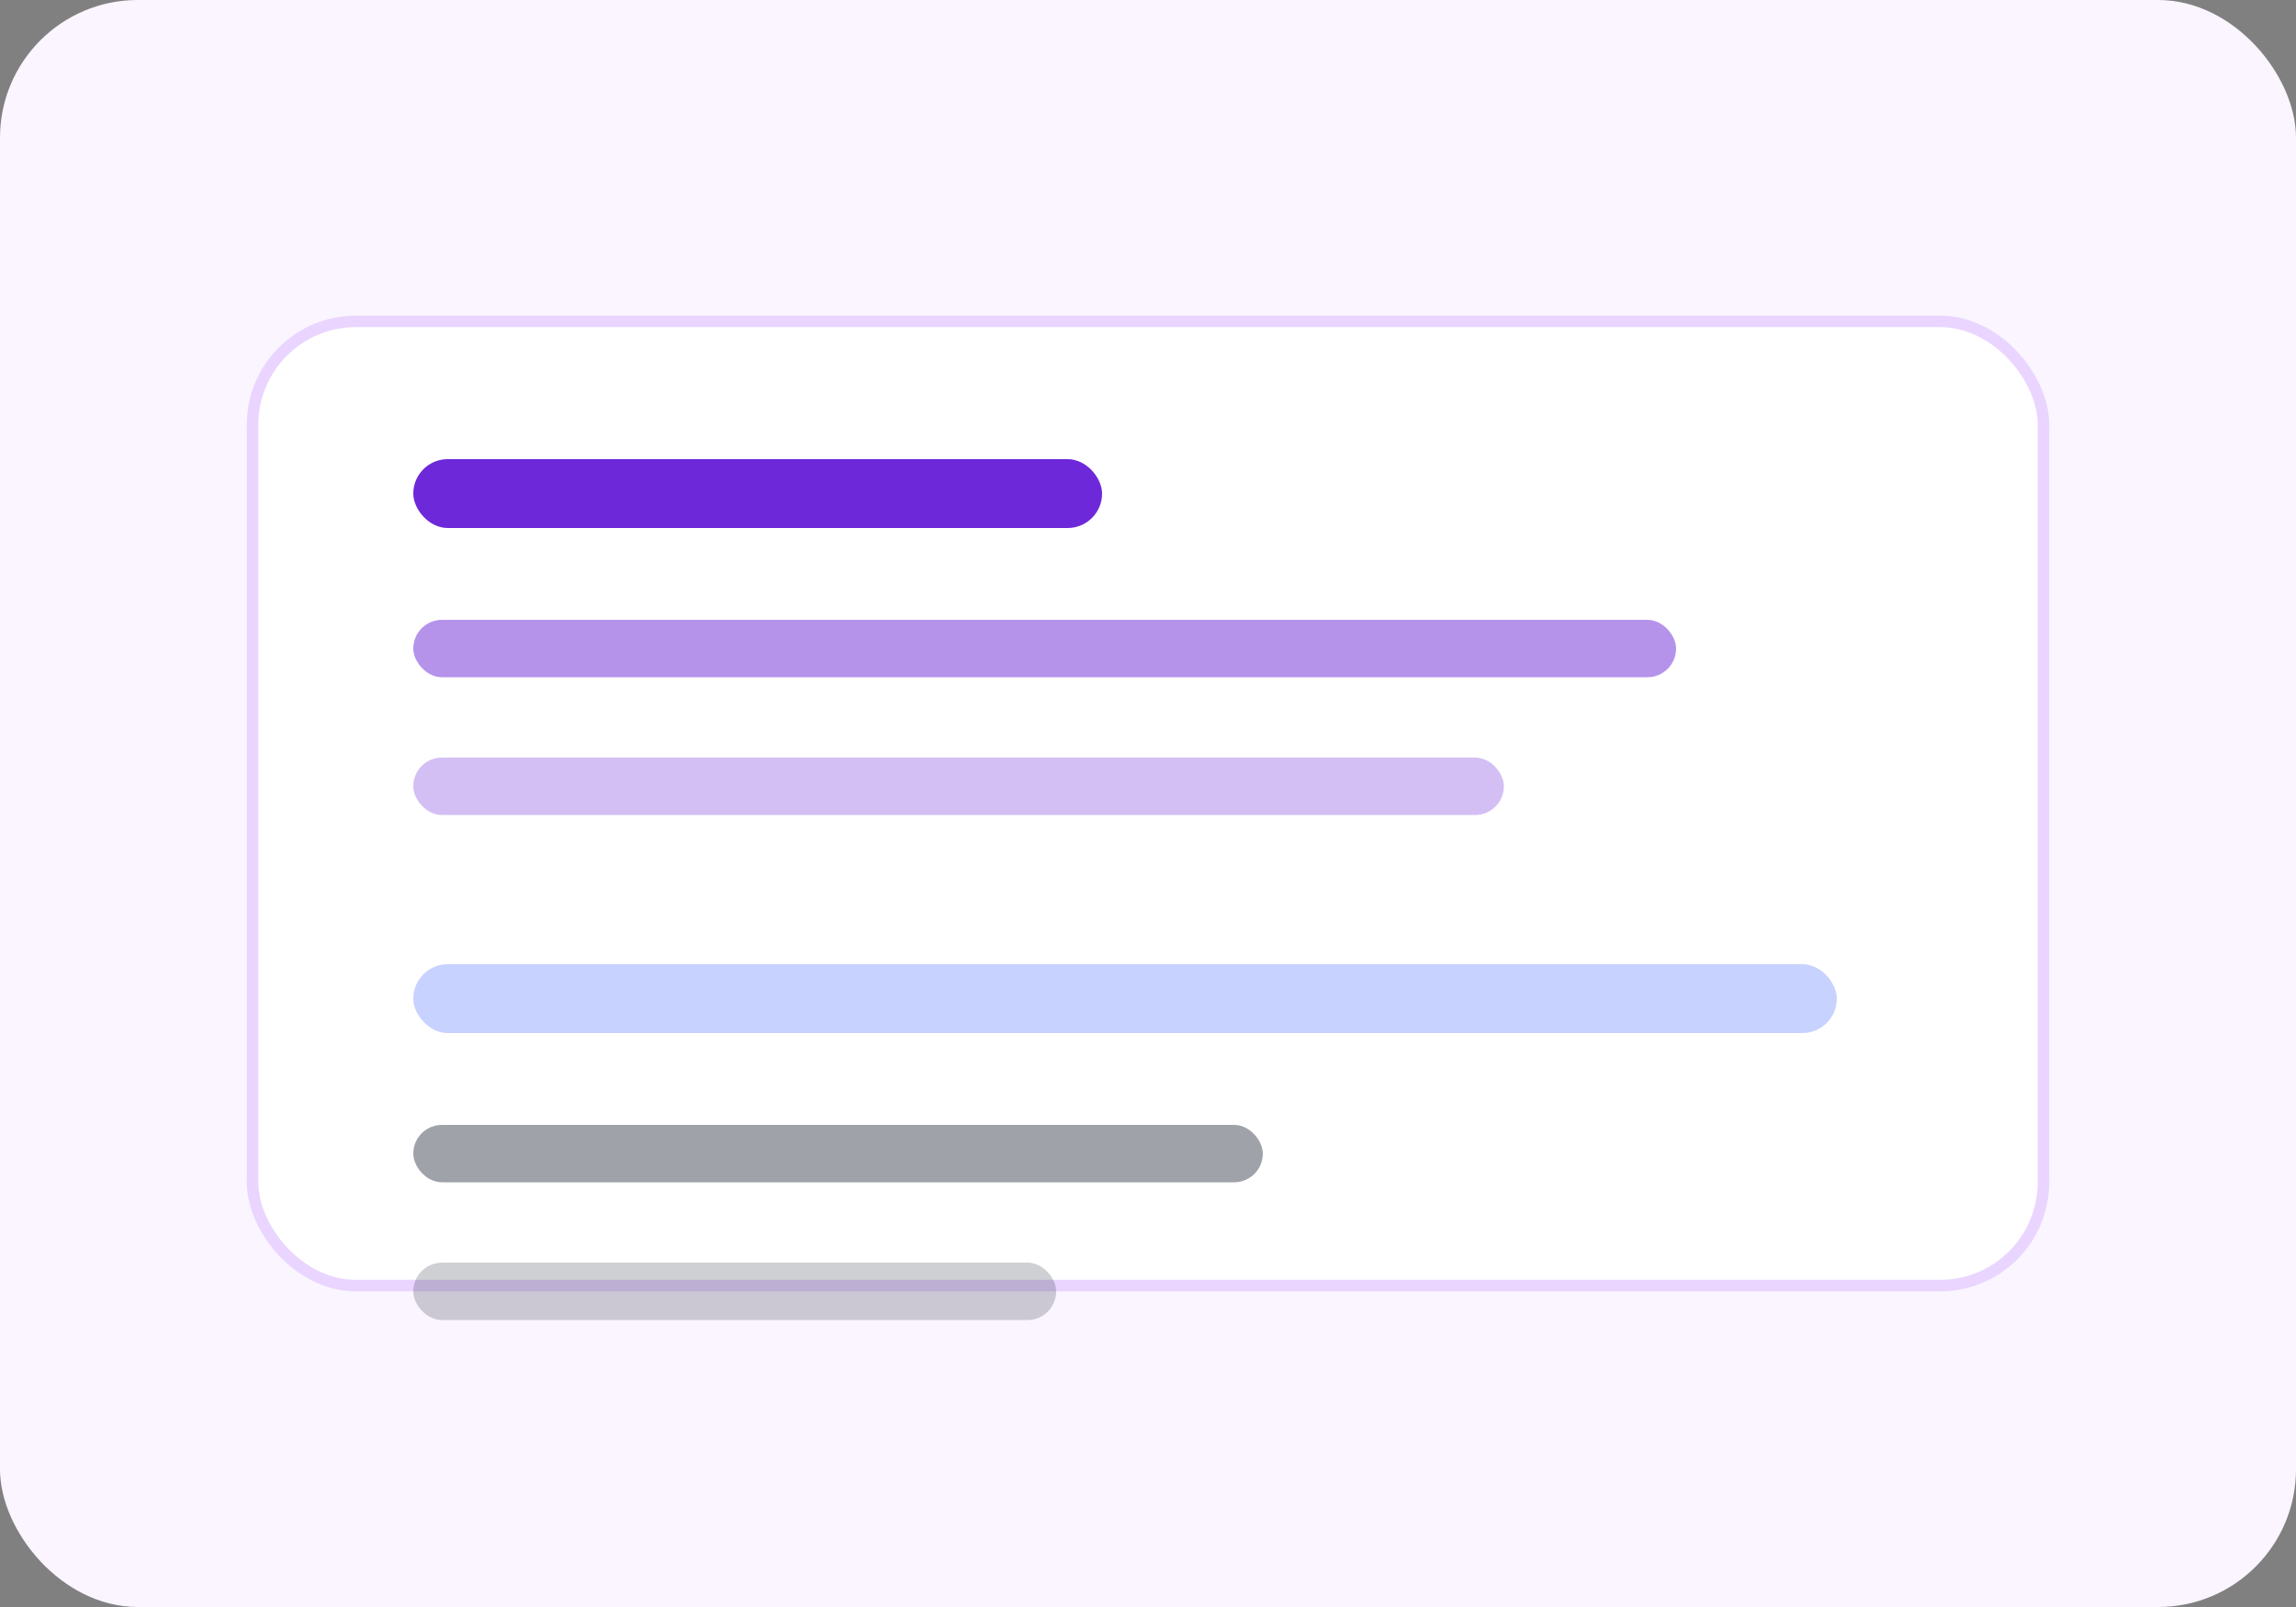 <svg width="400" height="280" viewBox="0 0 400 280" fill="none" xmlns="http://www.w3.org/2000/svg">
  <rect x="0" y="0" width="400" height="280" fill="#808080" stroke="none"/>
  <rect width="400" height="280" rx="24" fill="#FAF5FF"/>
  <rect x="44" y="56" width="312" height="168" rx="18" fill="#FFFFFF" stroke="#E9D5FF" stroke-width="2"/>
  <rect x="72" y="80" width="120" height="12" rx="6" fill="#6D28D9"/>
  <rect x="72" y="108" width="220" height="10" rx="5" fill="#6D28D9" opacity="0.5"/>
  <rect x="72" y="132" width="190" height="10" rx="5" fill="#6D28D9" opacity="0.3"/>
  <rect x="72" y="168" width="248" height="12" rx="6" fill="#C7D2FE"/>
  <rect x="72" y="196" width="148" height="10" rx="5" fill="#0F172A" opacity="0.4"/>
  <rect x="72" y="220" width="112" height="10" rx="5" fill="#0F172A" opacity="0.2"/>
</svg>
